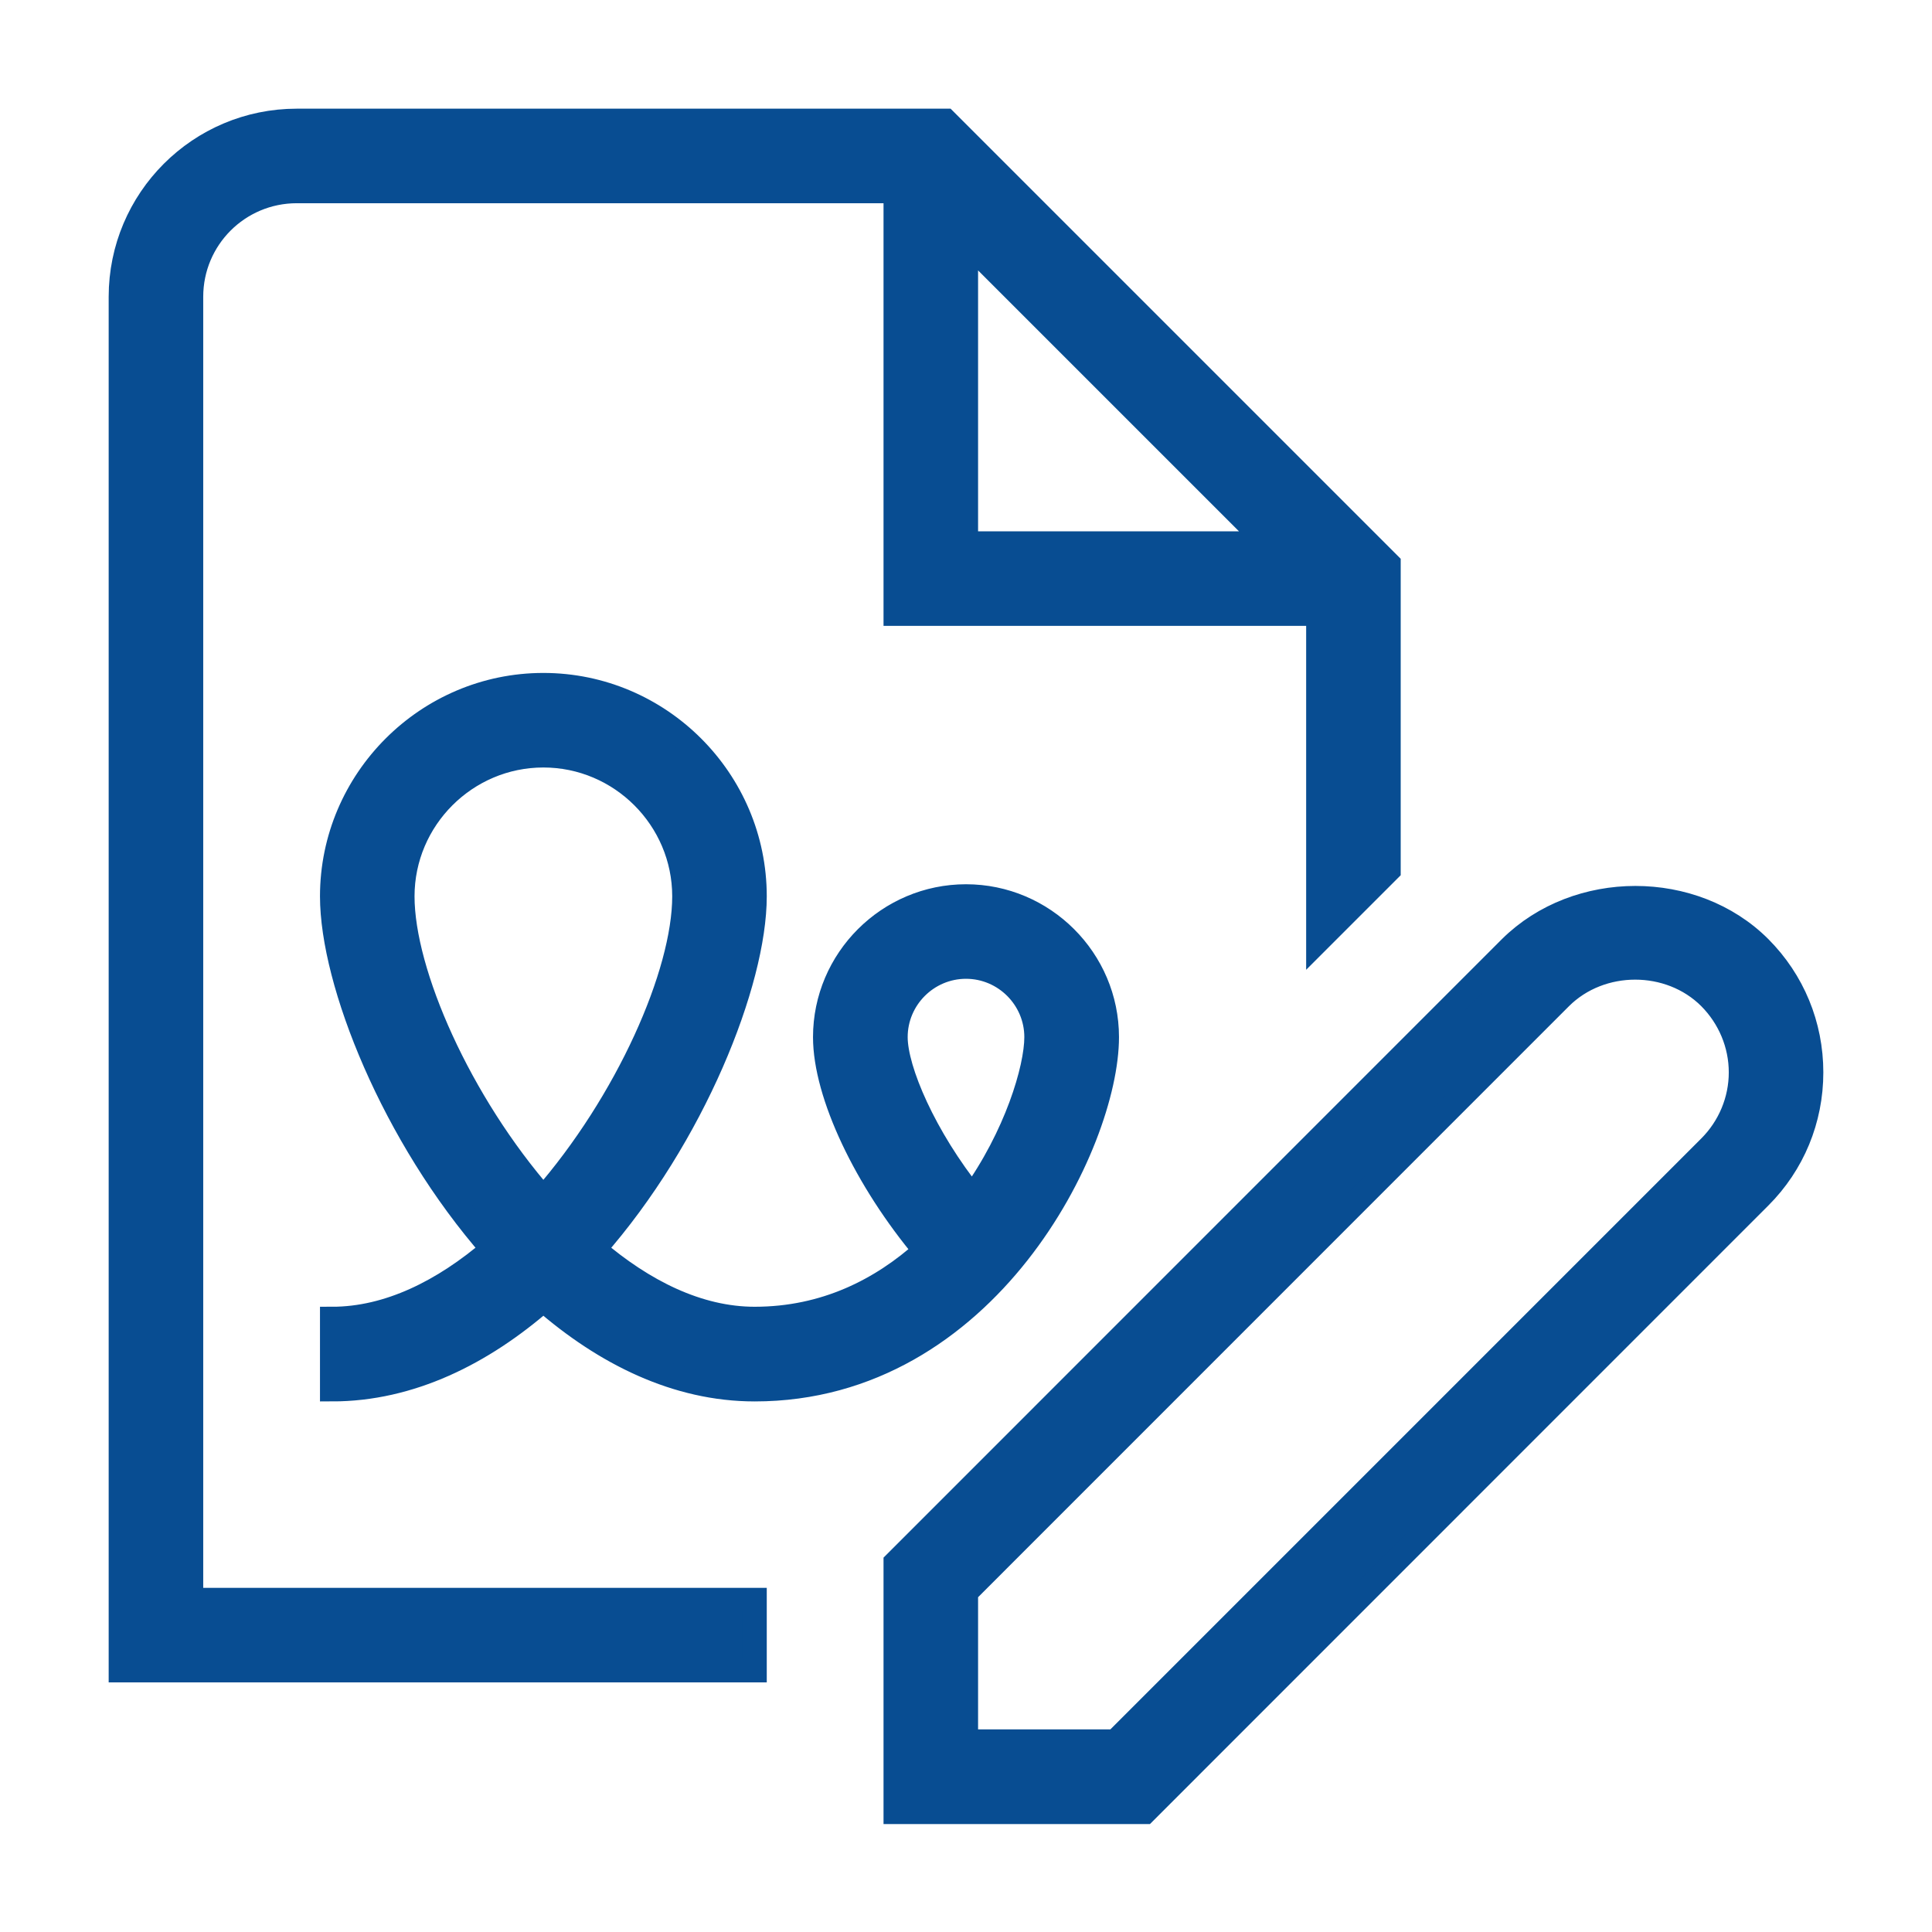 <?xml version="1.0" encoding="UTF-8"?>
<svg xmlns="http://www.w3.org/2000/svg" width="16" height="16" viewBox="0 0 16 16" fill="none">
  <path d="M1.583 2.458C1.583 1.974 1.974 1.583 2.458 1.583H7.417V5.083H10.917V7.79L11.5 7.207V4.669L7.831 1H2.458C1.653 1 1 1.653 1 2.458V13.833H6.25V13.25H1.583V2.458ZM8 1.998L10.502 4.5H8V1.998ZM14.574 7.848C14.026 7.3 13.063 7.3 12.509 7.848L7.417 12.941V15.006H9.482L14.574 9.913C14.848 9.639 15 9.272 15 8.881C15 8.49 14.848 8.123 14.574 7.848ZM14.16 9.499L9.237 14.422H8V13.186L12.923 8.262C13.256 7.93 13.828 7.93 14.16 8.262C14.323 8.426 14.417 8.648 14.417 8.881C14.417 9.114 14.323 9.336 14.16 9.499ZM9.167 8.589C9.167 7.947 8.642 7.423 8 7.423C7.358 7.423 6.833 7.947 6.833 8.589C6.833 9.062 7.172 9.773 7.662 10.357C7.3 10.683 6.833 10.922 6.25 10.922C5.783 10.922 5.328 10.695 4.92 10.345C5.742 9.412 6.25 8.134 6.25 7.423C6.25 6.46 5.463 5.673 4.5 5.673C3.538 5.673 2.75 6.46 2.75 7.423C2.75 8.134 3.257 9.406 4.08 10.345C3.672 10.695 3.217 10.922 2.75 10.922V11.506C3.397 11.506 3.993 11.208 4.5 10.765C5.008 11.208 5.603 11.506 6.25 11.506C8.175 11.506 9.167 9.464 9.167 8.589ZM3.333 7.423C3.333 6.781 3.858 6.256 4.5 6.256C5.142 6.256 5.667 6.781 5.667 7.423C5.667 8.064 5.194 9.132 4.5 9.925C3.806 9.132 3.333 8.058 3.333 7.423ZM7.417 8.589C7.417 8.268 7.679 8.006 8 8.006C8.321 8.006 8.583 8.268 8.583 8.589C8.583 8.852 8.414 9.412 8.053 9.913C7.656 9.418 7.417 8.863 7.417 8.589Z" fill="#084D92" stroke="#084D92" stroke-width="0.2"></path>
</svg>
